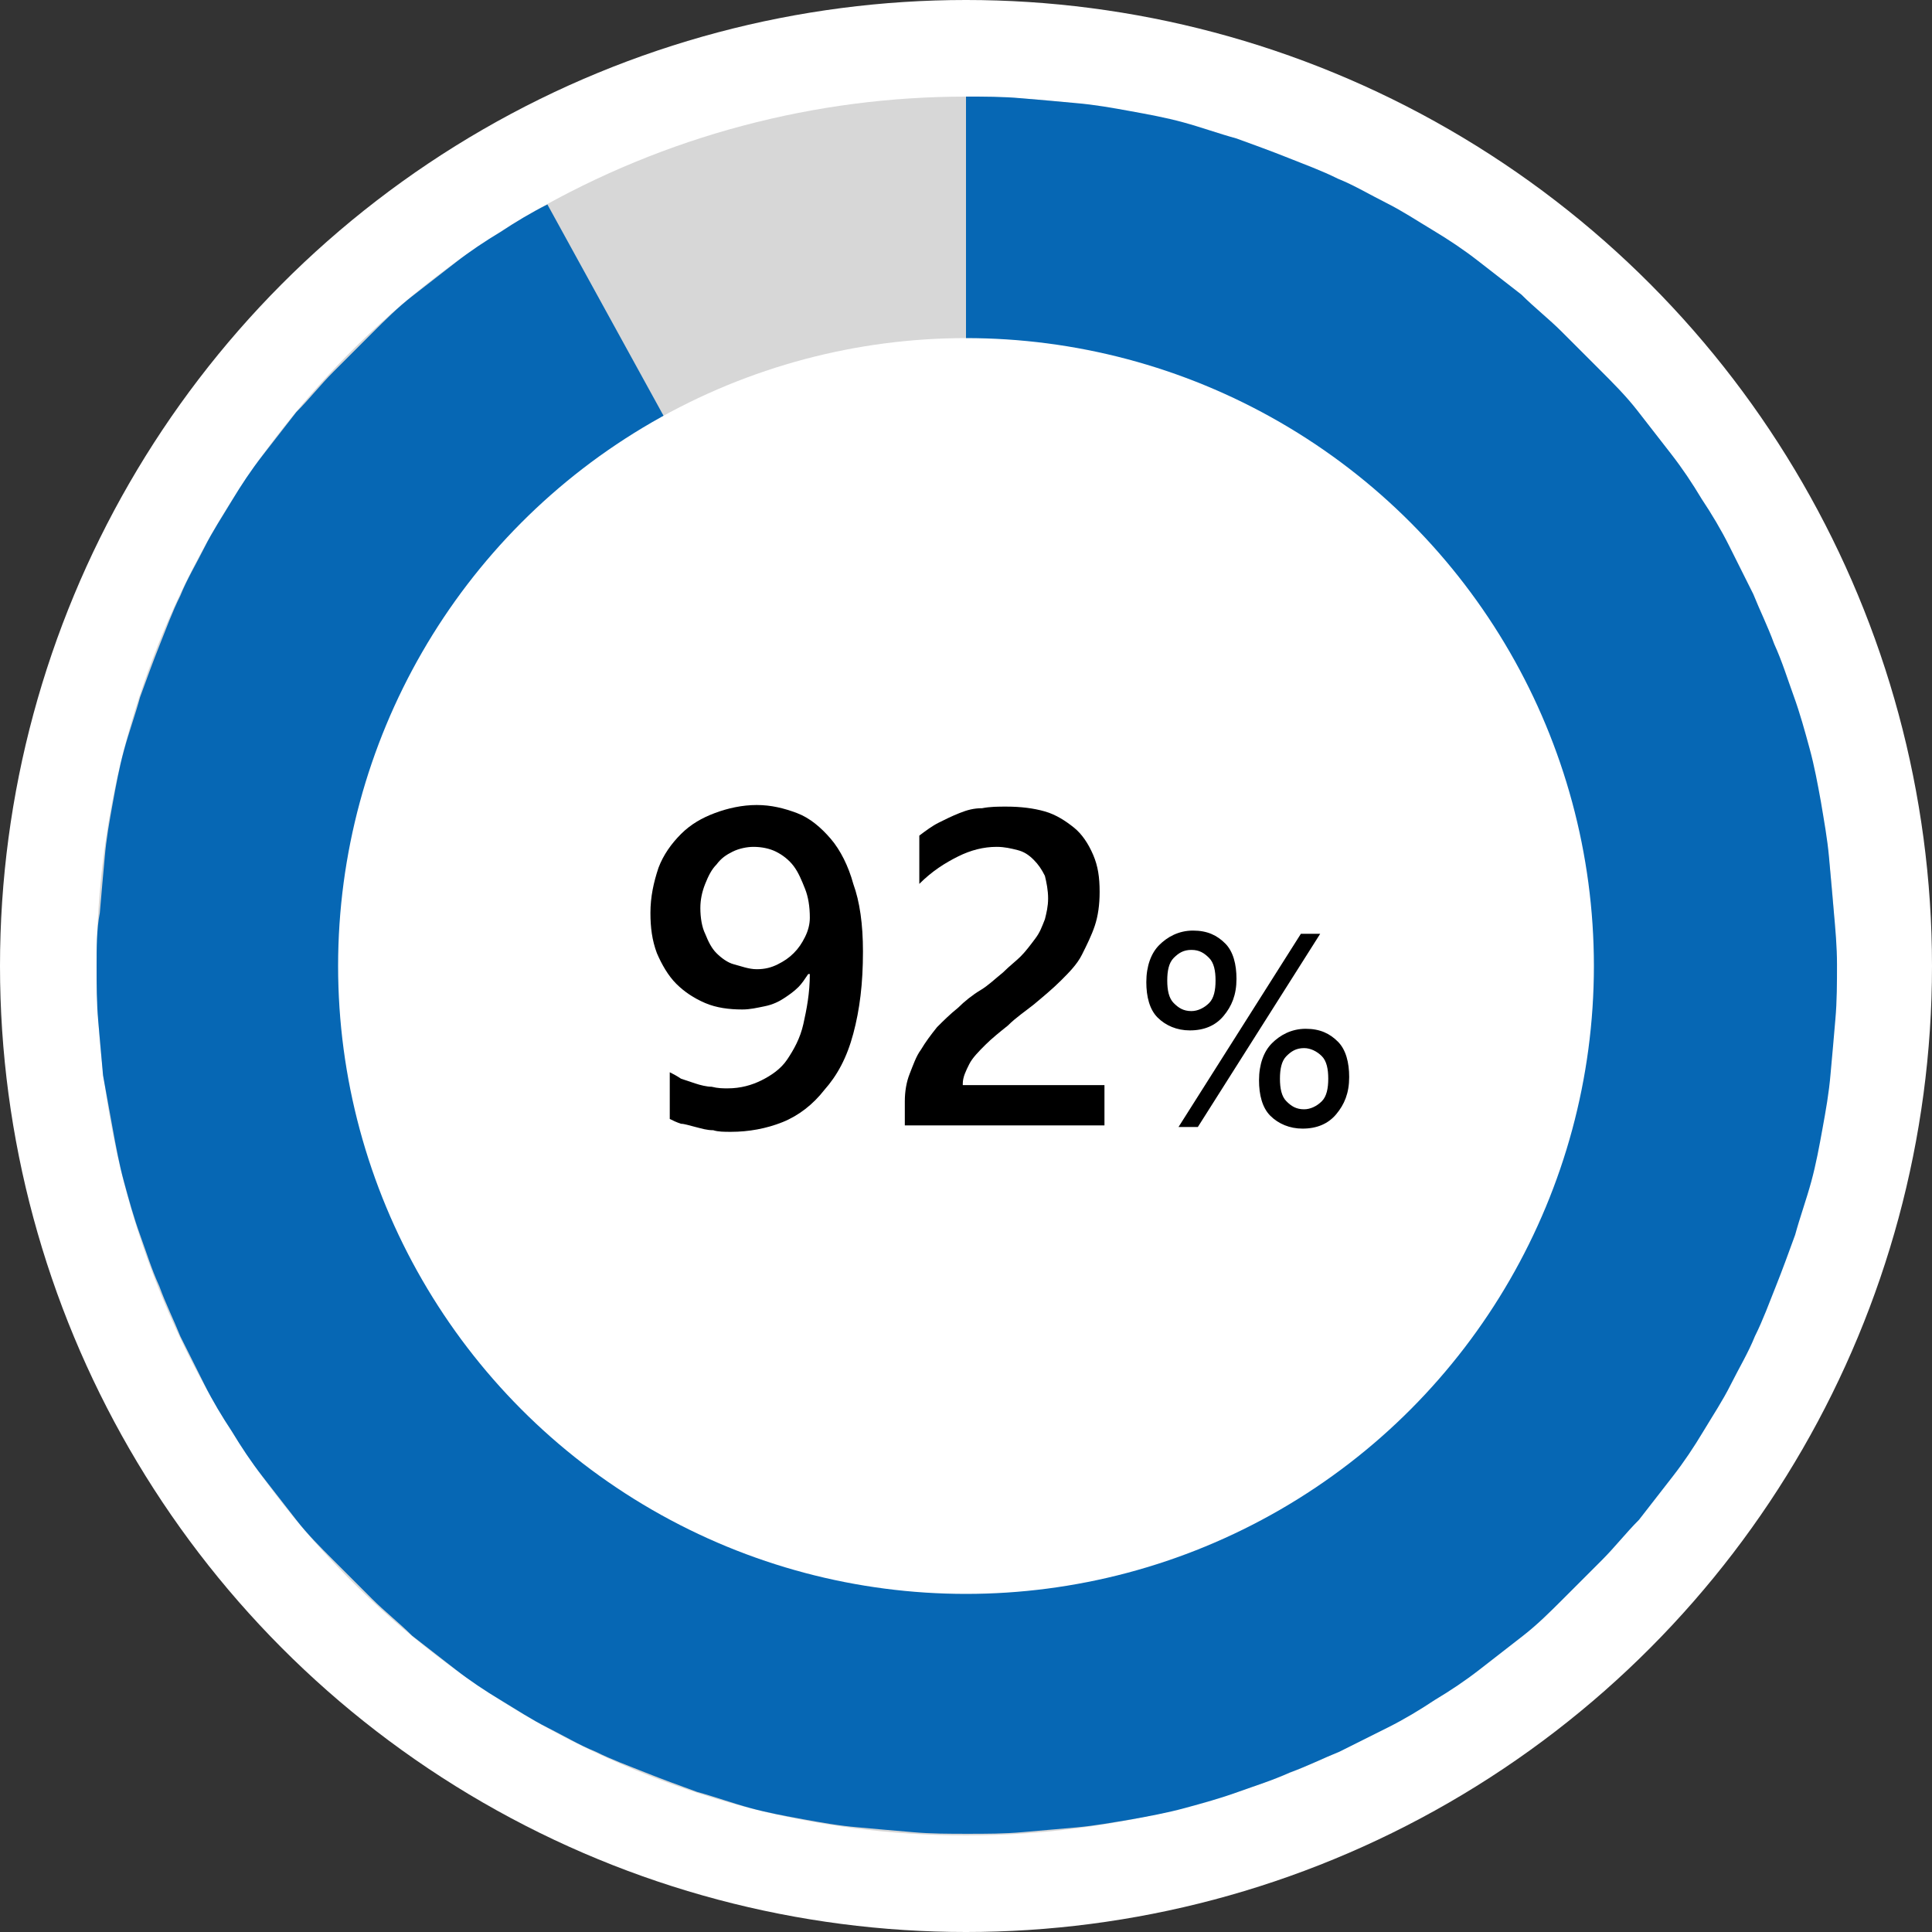 <?xml version="1.0" encoding="utf-8"?>
<!-- Generator: Adobe Illustrator 27.9.6, SVG Export Plug-In . SVG Version: 9.03 Build 54986)  -->
<svg version="1.1" id="Layer_1" xmlns="http://www.w3.org/2000/svg" xmlns:xlink="http://www.w3.org/1999/xlink" x="0px" y="0px"
	 viewBox="0 0 120 120" style="enable-background:new 0 0 120 120;" xml:space="preserve">
<rect x="0" y="0" width="120" height="120" fill="#333333" stroke="none"/>
<style type="text/css">
	.st0{fill:#FFFFFF;}
	.st1{fill:#D7D7D7;}
	.st2{fill:#0667B4;}
</style>
<circle class="st0" cx="60" cy="60" r="60"/>
<circle class="st1" cx="60" cy="60" r="54"/>
<g>
	<path class="st2" d="M113.9,56.6c-0.1-1.1-0.2-2.3-0.3-3.4c-0.1-1.1-0.3-2.2-0.5-3.4c-0.2-1.1-0.4-2.2-0.7-3.3
		c-0.3-1.1-0.6-2.2-1-3.3c-0.4-1.1-0.7-2.1-1.2-3.2c-0.4-1.1-0.9-2.1-1.3-3.1c-0.5-1-1-2-1.5-3c-0.5-1-1.1-2-1.7-2.9
		c-0.6-1-1.2-1.9-1.9-2.8c-0.7-0.9-1.4-1.8-2.1-2.7c-0.7-0.9-1.5-1.7-2.3-2.5c-0.8-0.8-1.6-1.6-2.4-2.4c-0.8-0.8-1.7-1.5-2.5-2.3
		c-0.9-0.7-1.8-1.4-2.7-2.1c-0.9-0.7-1.8-1.3-2.8-1.9c-1-0.6-1.9-1.2-2.9-1.7c-1-0.5-2-1.1-3-1.5c-1-0.5-2.1-0.9-3.1-1.3
		c-1-0.4-2.1-0.8-3.2-1.2c-1.1-0.3-2.2-0.7-3.3-1c-1.1-0.3-2.2-0.5-3.3-0.7c-1.1-0.2-2.2-0.4-3.4-0.5c-1.1-0.1-2.2-0.2-3.4-0.3
		C62.3,6,61.1,6,60,6v54l0,0l0,0L34,12.7c-1,0.5-2,1.1-2.9,1.7c-1,0.6-1.9,1.2-2.8,1.9c-0.9,0.7-1.8,1.4-2.7,2.1
		c-0.9,0.7-1.7,1.5-2.5,2.3c-0.8,0.8-1.6,1.6-2.4,2.4c-0.8,0.8-1.5,1.7-2.3,2.5c-0.7,0.9-1.4,1.8-2.1,2.7c-0.7,0.9-1.3,1.8-1.9,2.8
		c-0.6,1-1.2,1.9-1.7,2.9c-0.5,1-1.1,2-1.5,3c-0.5,1-0.9,2.1-1.3,3.1c-0.4,1-0.8,2.1-1.2,3.2c-0.3,1.1-0.7,2.2-1,3.3
		c-0.3,1.1-0.5,2.2-0.7,3.3c-0.2,1.1-0.4,2.2-0.5,3.4c-0.1,1.1-0.2,2.2-0.3,3.4C6,57.7,6,58.9,6,60s0,2.3,0.1,3.4
		c0.1,1.1,0.2,2.3,0.3,3.4C6.6,67.9,6.8,69,7,70.1c0.2,1.1,0.4,2.2,0.7,3.3c0.3,1.1,0.6,2.2,1,3.3c0.4,1.1,0.7,2.1,1.2,3.2
		c0.4,1.1,0.9,2.1,1.3,3.1c0.5,1,1,2,1.5,3c0.5,1,1.1,2,1.7,2.9c0.6,1,1.2,1.9,1.9,2.8c0.7,0.9,1.4,1.8,2.1,2.7
		c0.7,0.9,1.5,1.7,2.3,2.5c0.8,0.8,1.6,1.6,2.4,2.4c0.8,0.8,1.7,1.5,2.5,2.3c0.9,0.7,1.8,1.4,2.7,2.1c0.9,0.7,1.8,1.3,2.8,1.9
		c1,0.6,1.9,1.2,2.9,1.7c1,0.5,2,1.1,3,1.5c1,0.5,2.1,0.9,3.1,1.3c1,0.4,2.1,0.8,3.2,1.2c1.1,0.3,2.2,0.7,3.3,1
		c1.1,0.3,2.2,0.5,3.3,0.7c1.1,0.2,2.2,0.4,3.4,0.5c1.1,0.1,2.2,0.2,3.4,0.3c1.1,0.1,2.3,0.1,3.4,0.1s2.3,0,3.4-0.1
		c1.1-0.1,2.3-0.2,3.4-0.3c1.1-0.1,2.2-0.3,3.4-0.5c1.1-0.2,2.2-0.4,3.3-0.7c1.1-0.3,2.2-0.6,3.3-1c1.1-0.4,2.1-0.7,3.2-1.2
		c1.1-0.4,2.1-0.9,3.1-1.3c1-0.5,2-1,3-1.5c1-0.5,2-1.1,2.9-1.7c1-0.6,1.9-1.2,2.8-1.9c0.9-0.7,1.8-1.4,2.7-2.1
		c0.9-0.7,1.7-1.5,2.5-2.3c0.8-0.8,1.6-1.6,2.4-2.4c0.8-0.8,1.5-1.7,2.3-2.5c0.7-0.9,1.4-1.8,2.1-2.7c0.7-0.9,1.3-1.8,1.9-2.8
		c0.6-1,1.2-1.9,1.7-2.9c0.5-1,1.1-2,1.5-3c0.5-1,0.9-2.1,1.3-3.1c0.4-1,0.8-2.1,1.2-3.2c0.3-1.1,0.7-2.2,1-3.3
		c0.3-1.1,0.5-2.2,0.7-3.3c0.2-1.1,0.4-2.2,0.5-3.4c0.1-1.1,0.2-2.2,0.3-3.4c0.1-1.1,0.1-2.3,0.1-3.4S114,57.7,113.9,56.6z"/>
	<polygon class="st2" points="60,60 60,60 60,60 	"/>
</g>
<circle class="st0" cx="60" cy="60" r="39"/>
<g>
	<path d="M53.6,59.1c0,2-0.2,3.6-0.6,5.1s-1,2.6-1.8,3.5c-0.7,0.9-1.6,1.6-2.6,2s-2.1,0.6-3.2,0.6c-0.4,0-0.8,0-1.1-0.1
		c-0.4,0-0.7-0.1-1.1-0.2s-0.7-0.2-0.9-0.2c-0.3-0.1-0.5-0.2-0.7-0.3v-2.9c0.2,0.1,0.4,0.2,0.7,0.4c0.3,0.1,0.6,0.2,0.9,0.3
		c0.3,0.1,0.7,0.2,1,0.2c0.4,0.1,0.7,0.1,1,0.1c0.8,0,1.5-0.2,2.1-0.5c0.6-0.3,1.2-0.7,1.6-1.3c0.4-0.6,0.8-1.3,1-2.2
		c0.2-0.9,0.4-1.9,0.4-3.1h-0.1c-0.2,0.3-0.4,0.6-0.6,0.8c-0.3,0.3-0.6,0.5-0.9,0.7c-0.3,0.2-0.7,0.4-1.2,0.5s-0.9,0.2-1.4,0.2
		c-0.8,0-1.6-0.1-2.3-0.4c-0.7-0.3-1.3-0.7-1.8-1.2c-0.5-0.5-0.9-1.2-1.2-1.9c-0.3-0.8-0.4-1.6-0.4-2.5c0-1,0.2-1.9,0.5-2.8
		c0.3-0.8,0.8-1.5,1.4-2.1c0.6-0.6,1.3-1,2.1-1.3c0.8-0.3,1.7-0.5,2.6-0.5c0.9,0,1.7,0.2,2.5,0.5c0.8,0.3,1.5,0.9,2.1,1.6
		c0.6,0.7,1.1,1.7,1.4,2.8C53.4,56,53.6,57.4,53.6,59.1z M50.3,57c0-0.7-0.1-1.3-0.3-1.8c-0.2-0.5-0.4-1-0.7-1.4s-0.7-0.7-1.1-0.9
		c-0.4-0.2-0.9-0.3-1.4-0.3c-0.4,0-0.9,0.1-1.3,0.3s-0.7,0.4-1,0.8c-0.3,0.3-0.5,0.7-0.7,1.2c-0.2,0.5-0.3,1-0.3,1.5
		c0,0.6,0.1,1.2,0.3,1.6c0.2,0.5,0.4,0.9,0.7,1.2s0.7,0.6,1.1,0.7s0.9,0.3,1.4,0.3c0.5,0,0.9-0.1,1.3-0.3c0.4-0.2,0.7-0.4,1-0.7
		s0.5-0.6,0.7-1S50.3,57.4,50.3,57z"/>
	<path d="M68.5,69.9H56.2v-1.5c0-0.6,0.1-1.2,0.3-1.7c0.2-0.5,0.4-1.1,0.7-1.5c0.3-0.5,0.6-0.9,1-1.4c0.4-0.4,0.8-0.8,1.3-1.2
		c0.4-0.4,0.9-0.8,1.4-1.1s0.9-0.7,1.4-1.1c0.4-0.4,0.8-0.7,1.1-1c0.3-0.3,0.6-0.7,0.9-1.1s0.4-0.7,0.6-1.2c0.1-0.4,0.2-0.8,0.2-1.3
		c0-0.5-0.1-1-0.2-1.4c-0.2-0.4-0.4-0.7-0.7-1s-0.6-0.5-1-0.6c-0.4-0.1-0.8-0.2-1.3-0.2c-0.8,0-1.6,0.2-2.4,0.6
		c-0.8,0.4-1.6,0.9-2.4,1.7v-3c0.4-0.3,0.8-0.6,1.2-0.8c0.4-0.2,0.8-0.4,1.3-0.6s0.9-0.3,1.4-0.3c0.5-0.1,1-0.1,1.5-0.1
		c0.9,0,1.7,0.1,2.4,0.3c0.7,0.2,1.3,0.6,1.8,1s0.9,1,1.2,1.7c0.3,0.7,0.4,1.4,0.4,2.3c0,0.8-0.1,1.5-0.3,2.1
		c-0.2,0.6-0.5,1.2-0.8,1.8s-0.8,1.1-1.3,1.6c-0.5,0.5-1.1,1-1.7,1.5c-0.5,0.4-1.1,0.8-1.6,1.3c-0.5,0.4-1,0.8-1.4,1.2
		c-0.4,0.4-0.8,0.8-1,1.2s-0.4,0.8-0.4,1.2v0.1h8.8V69.9z"/>
	<path d="M73.9,64c-0.8,0-1.5-0.3-2-0.8c-0.5-0.5-0.7-1.3-0.7-2.2c0-1,0.3-1.8,0.8-2.3s1.2-0.9,2.1-0.9c0.9,0,1.5,0.3,2,0.8
		s0.7,1.3,0.7,2.2c0,1-0.3,1.7-0.8,2.3C75.5,63.7,74.8,64,73.9,64z M74,59c-0.5,0-0.8,0.2-1.1,0.5s-0.4,0.8-0.4,1.4
		c0,0.6,0.1,1.1,0.4,1.4c0.3,0.3,0.6,0.5,1.1,0.5c0.4,0,0.8-0.2,1.1-0.5s0.4-0.8,0.4-1.4c0-0.6-0.1-1.1-0.4-1.4S74.5,59,74,59z
		 M82,58l-7.6,12h-1.2l7.6-12H82z M80.9,70.1c-0.8,0-1.5-0.3-2-0.8c-0.5-0.5-0.7-1.3-0.7-2.2c0-1,0.3-1.8,0.8-2.3s1.2-0.9,2.1-0.9
		c0.9,0,1.5,0.3,2,0.8s0.7,1.3,0.7,2.2c0,1-0.3,1.7-0.8,2.3C82.5,69.8,81.8,70.1,80.9,70.1z M81,65.1c-0.5,0-0.8,0.2-1.1,0.5
		s-0.4,0.8-0.4,1.4c0,0.6,0.1,1.1,0.4,1.4c0.3,0.3,0.6,0.5,1.1,0.5c0.4,0,0.8-0.2,1.1-0.5s0.4-0.8,0.4-1.4c0-0.6-0.1-1.1-0.4-1.4
		S81.4,65.1,81,65.1z"/>
</g>
</svg>
